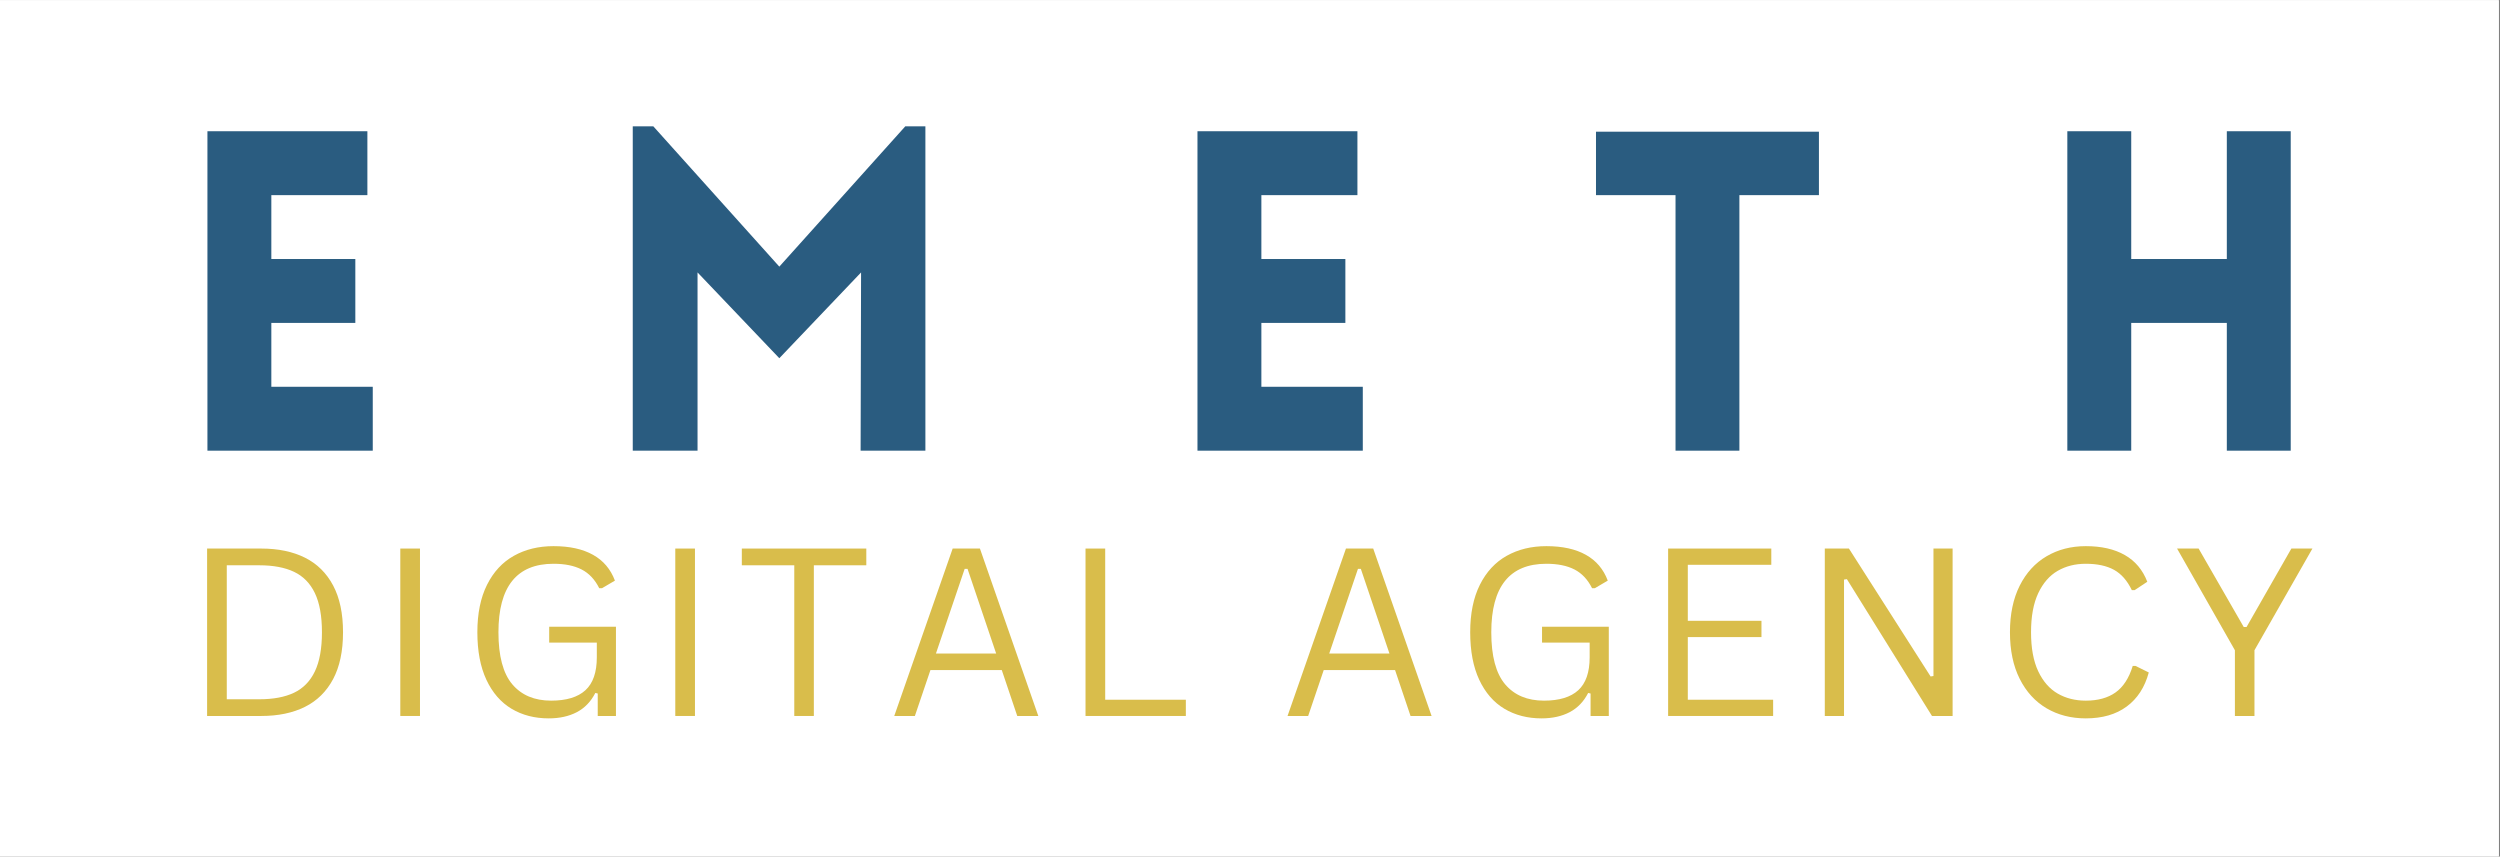 <?xml version="1.0" encoding="UTF-8"?>
<svg xmlns="http://www.w3.org/2000/svg" xmlns:xlink="http://www.w3.org/1999/xlink" width="1366" zoomAndPan="magnify" viewBox="0 0 1024.5 351" height="468" preserveAspectRatio="xMidYMid meet" version="1.0">
  <rect x="0" y="0" width="1024.5" height="351" fill="#808080" stroke="none"/>
  <defs>
    <g></g>
    <clipPath id="e771beb637">
      <path d="M 0 0.086 L 1024 0.086 L 1024 350.914 L 0 350.914 Z M 0 0.086 " clip-rule="nonzero"></path>
    </clipPath>
  </defs>
  <g clip-path="url(#e771beb637)">
    <path fill="#ffffff" d="M 0 0.086 L 1024 0.086 L 1024 350.914 L 0 350.914 Z M 0 0.086 " fill-opacity="1" fill-rule="nonzero"></path>
    <path fill="#ffffff" d="M 0 0.086 L 1024 0.086 L 1024 350.914 L 0 350.914 Z M 0 0.086 " fill-opacity="1" fill-rule="nonzero"></path>
  </g>
  <g fill="#2a5c80" fill-opacity="1">
    <g transform="translate(70.365, 184.688)">
      <g>
        <path d="M 82.391 0 L 14.641 0 L 14.641 -130.906 L 80.188 -130.906 L 80.188 -104.719 L 40.828 -104.719 L 40.828 -78.547 L 75.25 -78.547 L 75.25 -52.359 L 40.828 -52.359 L 40.828 -26.188 L 82.391 -26.188 Z M 82.391 0 "></path>
      </g>
    </g>
  </g>
  <g fill="#2a5c80" fill-opacity="1">
    <g transform="translate(244.663, 184.688)">
      <g>
        <path d="M 74.703 -75.422 L 126.328 -132.922 L 134.562 -132.922 L 134.562 0 L 108.016 0 L 108.203 -73.047 L 74.703 -37.891 L 41.188 -73.047 L 41.188 0 L 14.641 0 L 14.641 -132.922 L 23.062 -132.922 Z M 74.703 -75.422 "></path>
      </g>
    </g>
  </g>
  <g fill="#2a5c80" fill-opacity="1">
    <g transform="translate(476.083, 184.688)">
      <g>
        <path d="M 82.391 0 L 14.641 0 L 14.641 -130.906 L 80.188 -130.906 L 80.188 -104.719 L 40.828 -104.719 L 40.828 -78.547 L 75.25 -78.547 L 75.25 -52.359 L 40.828 -52.359 L 40.828 -26.188 L 82.391 -26.188 Z M 82.391 0 "></path>
      </g>
    </g>
  </g>
  <g fill="#2a5c80" fill-opacity="1">
    <g transform="translate(650.381, 184.688)">
      <g>
        <path d="M 62.422 0 L 36.25 0 L 36.25 -104.719 L 3.656 -104.719 L 3.656 -130.719 L 95.016 -130.719 L 95.016 -104.719 L 62.422 -104.719 Z M 62.422 0 "></path>
      </g>
    </g>
  </g>
  <g fill="#2a5c80" fill-opacity="1">
    <g transform="translate(832.551, 184.688)">
      <g>
        <path d="M 106.188 0 L 80 0 L 80 -52.359 L 40.828 -52.359 L 40.828 0 L 14.641 0 L 14.641 -130.906 L 40.828 -130.906 L 40.828 -78.547 L 80 -78.547 L 80 -130.906 L 106.188 -130.906 Z M 106.188 0 "></path>
      </g>
    </g>
  </g>
  <g fill="#d9bd4b" fill-opacity="1">
    <g transform="translate(74.495, 293.406)">
      <g>
        <path d="M 32.562 -68.609 C 39.508 -68.609 45.477 -67.363 50.469 -64.875 C 55.457 -62.383 59.305 -58.586 62.016 -53.484 C 64.723 -48.391 66.078 -41.992 66.078 -34.297 C 66.078 -26.609 64.723 -20.211 62.016 -15.109 C 59.305 -10.016 55.457 -6.223 50.469 -3.734 C 45.477 -1.242 39.508 0 32.562 0 L 10.375 0 L 10.375 -68.609 Z M 31.766 -6.844 C 37.492 -6.844 42.234 -7.734 45.984 -9.516 C 49.742 -11.305 52.594 -14.219 54.531 -18.25 C 56.469 -22.289 57.438 -27.641 57.438 -34.297 C 57.438 -40.992 56.469 -46.352 54.531 -50.375 C 52.594 -54.395 49.742 -57.297 45.984 -59.078 C 42.234 -60.859 37.492 -61.75 31.766 -61.75 L 18.438 -61.75 L 18.438 -6.844 Z M 31.766 -6.844 "></path>
      </g>
    </g>
  </g>
  <g fill="#d9bd4b" fill-opacity="1">
    <g transform="translate(153.67, 293.406)">
      <g>
        <path d="M 18.438 0 L 10.375 0 L 10.375 -68.609 L 18.438 -68.609 Z M 18.438 0 "></path>
      </g>
    </g>
  </g>
  <g fill="#d9bd4b" fill-opacity="1">
    <g transform="translate(188.778, 293.406)">
      <g>
        <path d="M 36.094 0.984 C 30.332 0.984 25.254 -0.328 20.859 -2.953 C 16.461 -5.586 13.023 -9.547 10.547 -14.828 C 8.078 -20.117 6.844 -26.609 6.844 -34.297 C 6.844 -41.992 8.164 -48.484 10.812 -53.766 C 13.457 -59.055 17.125 -63.016 21.812 -65.641 C 26.508 -68.273 31.926 -69.594 38.062 -69.594 C 44.625 -69.594 50.016 -68.41 54.234 -66.047 C 58.461 -63.691 61.457 -60.164 63.219 -55.469 L 57.953 -52.375 L 56.781 -52.375 C 55 -55.938 52.586 -58.492 49.547 -60.047 C 46.516 -61.598 42.688 -62.375 38.062 -62.375 C 23.008 -62.375 15.484 -53.016 15.484 -34.297 C 15.484 -24.566 17.375 -17.461 21.156 -12.984 C 24.945 -8.516 30.254 -6.281 37.078 -6.281 C 43.328 -6.281 48.008 -7.703 51.125 -10.547 C 54.238 -13.398 55.797 -17.895 55.797 -24.031 L 55.797 -30.078 L 36.281 -30.078 L 36.281 -36.562 L 63.641 -36.562 L 63.641 0 L 56.172 0 L 56.172 -9.203 L 55.188 -9.438 C 53.375 -5.895 50.848 -3.27 47.609 -1.562 C 44.367 0.133 40.531 0.984 36.094 0.984 Z M 36.094 0.984 "></path>
      </g>
    </g>
  </g>
  <g fill="#d9bd4b" fill-opacity="1">
    <g transform="translate(266.357, 293.406)">
      <g>
        <path d="M 18.438 0 L 10.375 0 L 10.375 -68.609 L 18.438 -68.609 Z M 18.438 0 "></path>
      </g>
    </g>
  </g>
  <g fill="#d9bd4b" fill-opacity="1">
    <g transform="translate(301.466, 293.406)">
      <g>
        <path d="M 53.547 -68.609 L 53.547 -61.75 L 32.047 -61.75 L 32.047 0 L 24.031 0 L 24.031 -61.75 L 2.531 -61.75 L 2.531 -68.609 Z M 53.547 -68.609 "></path>
      </g>
    </g>
  </g>
  <g fill="#d9bd4b" fill-opacity="1">
    <g transform="translate(363.746, 293.406)">
      <g>
        <path d="M 61.75 0 L 53.125 0 L 46.781 -18.812 L 17.547 -18.812 L 11.172 0 L 2.719 0 L 26.656 -68.609 L 37.828 -68.609 Z M 31.578 -60.297 L 19.797 -25.578 L 44.484 -25.578 L 32.75 -60.297 Z M 31.578 -60.297 "></path>
      </g>
    </g>
  </g>
  <g fill="#d9bd4b" fill-opacity="1">
    <g transform="translate(434.473, 293.406)">
      <g>
        <path d="M 18.438 -68.609 L 18.438 -6.656 L 51.484 -6.656 L 51.484 0 L 10.375 0 L 10.375 -68.609 Z M 18.438 -68.609 "></path>
      </g>
    </g>
  </g>
  <g fill="#d9bd4b" fill-opacity="1">
    <g transform="translate(495.111, 293.406)">
      <g></g>
    </g>
  </g>
  <g fill="#d9bd4b" fill-opacity="1">
    <g transform="translate(524.916, 293.406)">
      <g>
        <path d="M 61.75 0 L 53.125 0 L 46.781 -18.812 L 17.547 -18.812 L 11.172 0 L 2.719 0 L 26.656 -68.609 L 37.828 -68.609 Z M 31.578 -60.297 L 19.797 -25.578 L 44.484 -25.578 L 32.75 -60.297 Z M 31.578 -60.297 "></path>
      </g>
    </g>
  </g>
  <g fill="#d9bd4b" fill-opacity="1">
    <g transform="translate(595.644, 293.406)">
      <g>
        <path d="M 36.094 0.984 C 30.332 0.984 25.254 -0.328 20.859 -2.953 C 16.461 -5.586 13.023 -9.547 10.547 -14.828 C 8.078 -20.117 6.844 -26.609 6.844 -34.297 C 6.844 -41.992 8.164 -48.484 10.812 -53.766 C 13.457 -59.055 17.125 -63.016 21.812 -65.641 C 26.508 -68.273 31.926 -69.594 38.062 -69.594 C 44.625 -69.594 50.016 -68.41 54.234 -66.047 C 58.461 -63.691 61.457 -60.164 63.219 -55.469 L 57.953 -52.375 L 56.781 -52.375 C 55 -55.938 52.586 -58.492 49.547 -60.047 C 46.516 -61.598 42.688 -62.375 38.062 -62.375 C 23.008 -62.375 15.484 -53.016 15.484 -34.297 C 15.484 -24.566 17.375 -17.461 21.156 -12.984 C 24.945 -8.516 30.254 -6.281 37.078 -6.281 C 43.328 -6.281 48.008 -7.703 51.125 -10.547 C 54.238 -13.398 55.797 -17.895 55.797 -24.031 L 55.797 -30.078 L 36.281 -30.078 L 36.281 -36.562 L 63.641 -36.562 L 63.641 0 L 56.172 0 L 56.172 -9.203 L 55.188 -9.438 C 53.375 -5.895 50.848 -3.27 47.609 -1.562 C 44.367 0.133 40.531 0.984 36.094 0.984 Z M 36.094 0.984 "></path>
      </g>
    </g>
  </g>
  <g fill="#d9bd4b" fill-opacity="1">
    <g transform="translate(673.223, 293.406)">
      <g>
        <path d="M 18.438 -32.328 L 18.438 -6.656 L 53.406 -6.656 L 53.406 0 L 10.375 0 L 10.375 -68.609 L 52.656 -68.609 L 52.656 -61.953 L 18.438 -61.953 L 18.438 -39 L 48.625 -39 L 48.625 -32.328 Z M 18.438 -32.328 "></path>
      </g>
    </g>
  </g>
  <g fill="#d9bd4b" fill-opacity="1">
    <g transform="translate(737.427, 293.406)">
      <g>
        <path d="M 18.25 0 L 10.375 0 L 10.375 -68.609 L 20.266 -68.609 L 53.734 -16.188 L 54.906 -16.375 L 54.906 -68.609 L 62.75 -68.609 L 62.75 0 L 54.297 0 L 19.422 -56.078 L 18.25 -55.891 Z M 18.25 0 "></path>
      </g>
    </g>
  </g>
  <g fill="#d9bd4b" fill-opacity="1">
    <g transform="translate(816.836, 293.406)">
      <g>
        <path d="M 37.922 0.984 C 31.91 0.984 26.555 -0.391 21.859 -3.141 C 17.172 -5.898 13.492 -9.93 10.828 -15.234 C 8.172 -20.535 6.844 -26.891 6.844 -34.297 C 6.844 -41.711 8.172 -48.07 10.828 -53.375 C 13.492 -58.676 17.172 -62.703 21.859 -65.453 C 26.555 -68.211 31.91 -69.594 37.922 -69.594 C 44.328 -69.594 49.656 -68.379 53.906 -65.953 C 58.164 -63.535 61.238 -59.883 63.125 -55 L 57.953 -51.578 L 56.781 -51.578 C 54.906 -55.484 52.461 -58.258 49.453 -59.906 C 46.453 -61.551 42.609 -62.375 37.922 -62.375 C 33.598 -62.375 29.766 -61.41 26.422 -59.484 C 23.078 -57.555 20.414 -54.504 18.438 -50.328 C 16.469 -46.148 15.484 -40.805 15.484 -34.297 C 15.484 -27.797 16.469 -22.461 18.438 -18.297 C 20.414 -14.141 23.078 -11.098 26.422 -9.172 C 29.766 -7.242 33.598 -6.281 37.922 -6.281 C 42.891 -6.281 46.953 -7.398 50.109 -9.641 C 53.273 -11.879 55.625 -15.5 57.156 -20.5 L 58.328 -20.5 L 63.734 -17.828 C 62.098 -11.766 59.082 -7.113 54.688 -3.875 C 50.301 -0.633 44.711 0.984 37.922 0.984 Z M 37.922 0.984 "></path>
      </g>
    </g>
  </g>
  <g fill="#d9bd4b" fill-opacity="1">
    <g transform="translate(890.379, 293.406)">
      <g>
        <path d="M 33.5 0 L 25.484 0 L 25.484 -26.938 L 1.781 -68.609 L 10.609 -68.609 L 29.094 -36.469 L 30.266 -36.469 L 48.625 -68.609 L 57.25 -68.609 L 33.5 -26.938 Z M 33.5 0 "></path>
      </g>
    </g>
  </g>
</svg>
